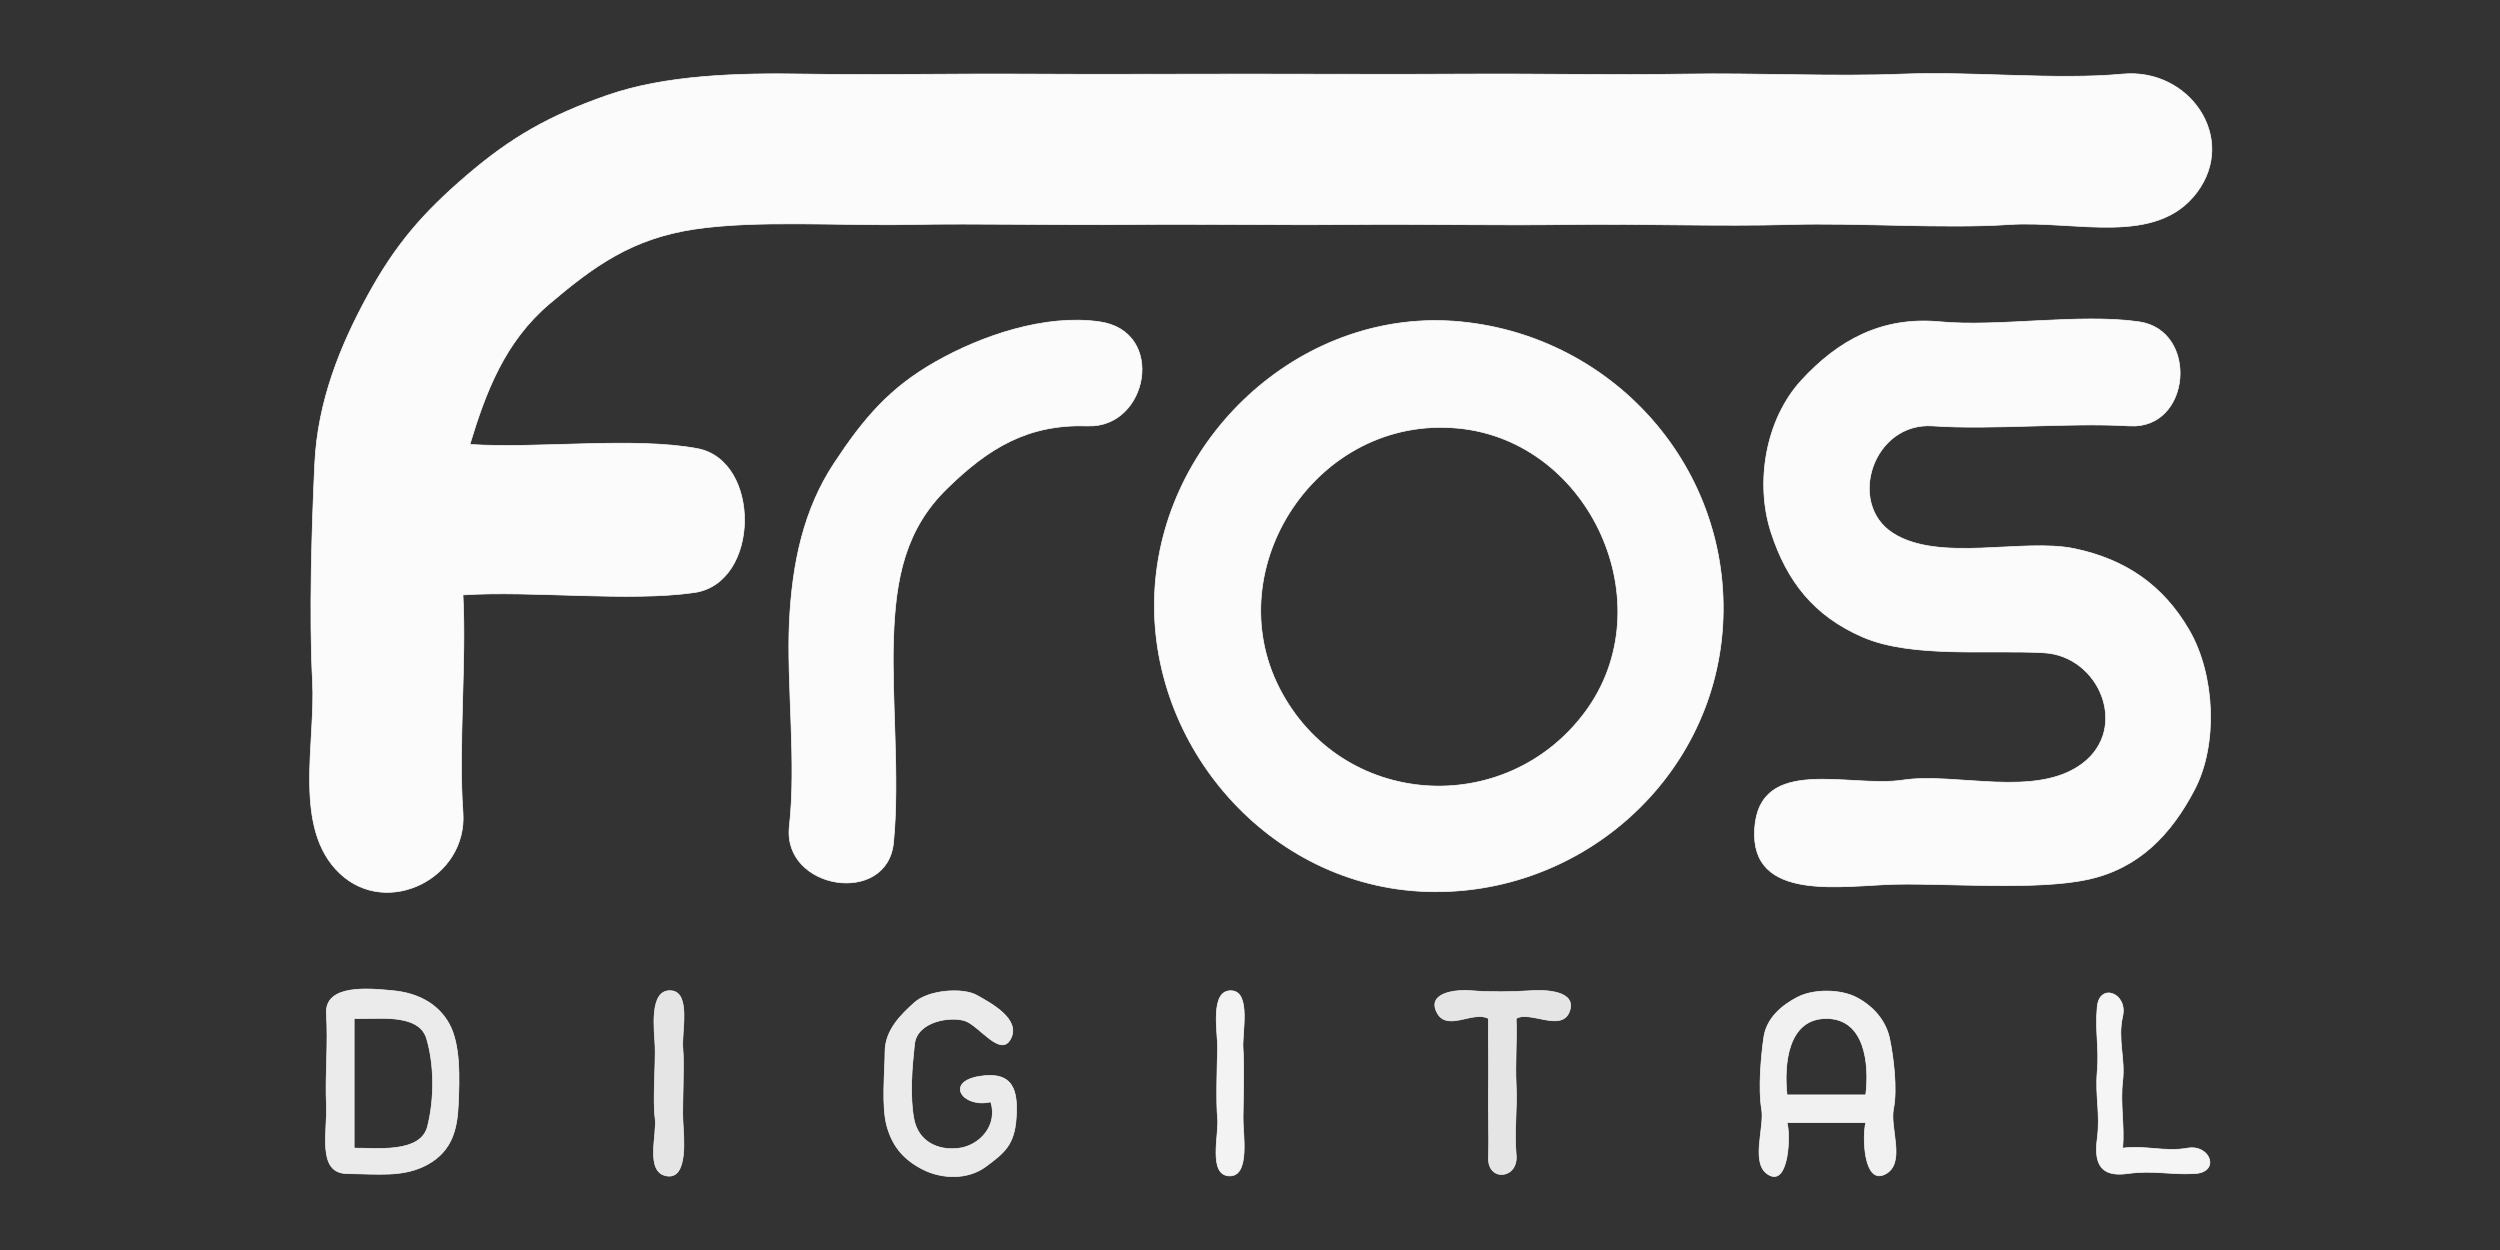 <svg xmlns="http://www.w3.org/2000/svg" xmlns:v="https://svgstorm.com"
viewBox = "0 0 1080 540"
width="1080"
height="540">
<rect x="0" y="0" width="1080" height="540" fill="#333333" stroke="none"/>
<g fill="None" fill-opacity="0.0" stroke="#000000" stroke-opacity="0.00" stroke-width="0.3"><path d="
M 0.00 540.00 
L 1080.00 540.00
L 1080.00 0.00
L 0.00 0.00
L 0.00 540.00
M 203.00 192.00 
C 232.51 193.94 273.56 188.63 301.22 193.78 C 328.88 198.92 328.41 251.88 299.98 255.98 C 271.54 260.07 229.97 255.04 200.00 257.00
C 201.53 286.10 197.96 322.65 200.00 351.00 C 202.04 379.35 167.19 396.70 146.75 377.25 C 126.32 357.79 136.47 321.16 135.00 294.00 C 133.53 266.84 134.71 226.50 135.99 199.99 C 137.28 173.48 146.82 149.66 158.77 127.77 C 170.72 105.88 182.47 92.17 201.70 75.70 C 220.93 59.23 237.18 50.01 262.22 41.22 C 287.27 32.44 318.55 31.48 348.00 32.00 C 377.45 32.52 412.38 31.80 443.00 32.00 C 473.62 32.20 506.91 32.00 538.00 32.00 C 569.09 32.00 601.83 32.20 633.00 32.00 C 664.17 31.80 697.08 32.53 728.00 32.00 C 758.92 31.47 791.73 33.22 822.00 32.00 C 852.27 30.78 888.17 34.69 917.00 32.00 C 945.83 29.31 966.64 59.60 949.08 83.08 C 931.52 106.57 896.61 95.12 868.00 97.00 C 839.39 98.88 803.23 96.13 773.00 97.00 C 742.77 97.87 708.88 96.57 678.00 97.00 C 647.12 97.43 614.01 96.72 583.00 97.00 C 551.99 97.28 518.70 96.68 488.00 97.00 C 457.30 97.32 422.75 96.43 393.00 97.00 C 363.25 97.57 326.95 94.95 300.00 99.00 C 273.04 103.04 256.59 114.91 237.30 131.30 C 218.01 147.69 209.82 169.46 203.00 192.00
M 475.00 139.00 
C 503.90 143.13 495.98 184.88 470.00 184.00 C 444.02 183.11 427.05 193.52 409.08 211.08 C 391.11 228.64 386.85 249.75 386.00 276.00 C 385.15 302.25 388.70 336.42 386.00 364.00 C 383.30 391.58 337.91 384.35 341.00 357.00 C 344.09 329.65 339.80 294.94 341.00 269.00 C 342.20 243.06 347.24 220.03 360.25 200.25 C 373.27 180.48 384.45 167.46 404.25 156.25 C 424.04 145.03 451.39 135.63 475.00 139.00
M 631.00 139.00 
C 697.47 145.43 748.26 202.57 744.22 270.22 C 740.19 337.87 680.47 389.02 613.00 385.00 C 545.53 380.98 494.22 319.14 499.00 253.00 C 503.78 186.86 563.88 132.50 631.00 139.00
M 924.00 139.00 
C 949.94 142.71 946.65 185.55 920.00 184.00 C 893.35 182.45 860.86 185.77 835.00 184.00 C 809.14 182.23 797.73 217.45 817.70 230.30 C 837.66 243.16 873.80 232.40 896.01 236.99 C 918.22 241.58 934.55 252.89 945.75 272.25 C 956.95 291.60 958.22 321.65 948.08 341.08 C 937.93 360.50 924.02 375.14 901.93 379.93 C 879.83 384.71 841.86 381.52 819.00 382.00 C 796.14 382.48 755.95 390.09 758.00 358.00 C 760.05 325.91 799.14 340.49 822.00 337.00 C 844.86 333.51 879.63 345.09 899.75 329.75 C 919.86 314.40 906.91 283.35 883.00 282.00 C 859.09 280.65 825.94 284.37 804.77 275.23 C 783.60 266.09 771.93 251.07 765.07 229.93 C 758.22 208.79 762.51 181.37 778.25 164.25 C 794.00 147.14 812.85 136.61 838.00 139.00 C 863.15 141.39 898.24 135.32 924.00 139.00
M 170.00 428.00 
C 179.47 428.92 188.75 432.92 193.92 442.08 C 199.09 451.24 198.45 466.09 198.00 477.00 C 197.55 487.91 195.26 497.09 184.92 502.92 C 174.57 508.75 163.26 507.11 150.00 507.00 C 136.74 506.89 141.58 488.91 141.00 477.00 C 140.42 465.09 141.84 451.07 141.00 438.00 C 140.16 424.93 159.77 427.01 170.00 428.00
M 290.00 428.00 
C 298.62 428.76 294.31 446.19 295.00 453.00 C 295.69 459.81 294.67 477.12 295.00 484.00 C 295.33 490.88 297.49 509.60 288.00 508.00 C 278.51 506.39 284.01 489.95 283.00 483.00 C 281.99 476.05 283.28 458.78 283.00 452.00 C 282.72 445.22 280.19 427.14 290.00 428.00
M 428.00 476.00 
C 416.05 478.84 408.05 467.49 423.00 465.00 C 437.95 462.51 439.80 471.32 439.00 483.00 C 438.20 494.68 433.84 498.03 425.92 503.92 C 418.00 509.81 406.81 509.29 398.77 505.23 C 390.73 501.16 385.75 495.63 383.22 486.78 C 380.70 477.92 382.29 463.54 382.33 454.33 C 382.37 445.12 388.98 438.55 395.08 433.08 C 401.19 427.62 415.98 426.56 422.02 429.98 C 428.06 433.40 440.96 440.19 436.67 448.67 C 432.38 457.15 423.12 443.13 416.97 441.03 C 410.83 438.92 396.17 441.09 395.08 451.08 C 393.98 461.06 392.96 473.32 394.78 483.22 C 396.59 493.12 405.02 497.14 414.07 496.07 C 423.13 495.00 431.23 486.28 428.00 476.00
M 532.00 428.00 
C 540.57 428.42 536.49 446.38 537.00 453.00 C 537.51 459.62 537.11 476.24 537.00 483.00 C 536.89 489.76 540.22 508.39 530.99 507.99 C 521.77 507.59 526.73 489.74 526.00 483.00 C 525.27 476.26 525.83 459.69 526.00 453.00 C 526.17 446.31 522.41 427.53 532.00 428.00
M 655.00 440.00 
C 655.39 449.99 654.48 458.90 655.00 469.00 C 655.52 479.10 654.04 488.63 655.00 499.00 C 655.96 509.37 642.62 510.66 643.00 500.00 C 643.38 489.33 642.80 480.35 643.00 470.00 C 643.20 459.65 642.85 450.26 643.00 440.00
C 636.39 436.40 625.03 445.94 620.70 437.30 C 616.37 428.65 629.40 427.35 636.00 428.00 C 642.60 428.65 654.56 428.50 661.00 428.00 C 667.44 427.50 681.40 427.97 678.00 437.00 C 674.60 446.03 660.87 436.40 655.00 440.00
M 806.00 485.00 
C 794.67 485.00 783.33 485.00 772.00 485.00
C 773.56 490.05 772.84 512.15 764.33 507.67 C 755.81 503.19 762.46 487.32 761.00 479.00 C 759.54 470.68 760.77 456.07 761.98 447.98 C 763.18 439.89 769.81 434.17 776.70 430.70 C 783.58 427.22 795.09 427.26 802.07 430.93 C 809.06 434.60 814.65 440.73 816.32 448.68 C 817.99 456.63 819.71 470.52 818.00 479.00 C 816.29 487.48 823.50 502.68 814.30 507.30 C 805.10 511.93 804.49 490.87 806.00 485.00
M 917.00 496.00 
C 926.73 494.69 935.14 497.75 945.00 496.00 C 954.86 494.25 959.30 506.44 948.00 507.00 C 936.70 507.55 930.44 505.43 919.00 507.00 C 907.56 508.57 904.56 502.78 906.00 492.00 C 907.44 481.22 905.08 473.41 906.00 463.00 C 906.92 452.59 905.02 445.64 906.00 435.00 C 906.98 424.36 919.28 429.04 917.00 439.00 C 914.72 448.96 918.15 457.24 917.00 467.00 C 915.85 476.76 917.86 486.26 917.00 496.00 Z"/>
</g>
<g fill="None" fill-opacity="0.0" stroke="#FFFFFF" stroke-opacity="0.98" stroke-width="0.3"><path d="
M 203.00 192.00 
C 209.82 169.46 218.01 147.69 237.30 131.30 C 256.59 114.91 273.04 103.04 300.00 99.00 C 326.95 94.95 363.25 97.57 393.00 97.00 C 422.75 96.43 457.30 97.32 488.00 97.00 C 518.70 96.68 551.99 97.28 583.00 97.00 C 614.01 96.72 647.12 97.43 678.00 97.00 C 708.88 96.57 742.77 97.87 773.00 97.00 C 803.23 96.13 839.39 98.88 868.00 97.00 C 896.61 95.12 931.52 106.57 949.08 83.08 C 966.64 59.60 945.83 29.31 917.00 32.00 C 888.17 34.69 852.27 30.78 822.00 32.00 C 791.73 33.22 758.92 31.47 728.00 32.00 C 697.08 32.53 664.17 31.80 633.00 32.00 C 601.83 32.20 569.09 32.00 538.00 32.00 C 506.91 32.00 473.62 32.20 443.00 32.00 C 412.38 31.80 377.45 32.52 348.00 32.00 C 318.55 31.48 287.27 32.44 262.22 41.22 C 237.18 50.01 220.93 59.23 201.70 75.70 C 182.47 92.17 170.72 105.88 158.77 127.77 C 146.82 149.66 137.28 173.48 135.99 199.99 C 134.71 226.50 133.53 266.84 135.00 294.00 C 136.47 321.16 126.32 357.79 146.75 377.25 C 167.19 396.70 202.04 379.35 200.00 351.00 C 197.96 322.65 201.53 286.10 200.00 257.00
C 229.97 255.04 271.54 260.07 299.98 255.98 C 328.41 251.88 328.88 198.92 301.22 193.78 C 273.56 188.63 232.51 193.94 203.00 192.00 Z"/>
</g>
<g fill="None" fill-opacity="0.0" stroke="#FFFFFF" stroke-opacity="0.98" stroke-width="0.3"><path d="
M 475.00 139.00 
C 451.39 135.63 424.04 145.03 404.25 156.25 C 384.45 167.46 373.27 180.48 360.25 200.25 C 347.24 220.03 342.20 243.06 341.00 269.00 C 339.80 294.94 344.09 329.65 341.00 357.00 C 337.91 384.35 383.30 391.58 386.00 364.00 C 388.70 336.42 385.15 302.25 386.00 276.00 C 386.85 249.75 391.11 228.64 409.08 211.08 C 427.05 193.52 444.02 183.11 470.00 184.00 C 495.98 184.88 503.90 143.13 475.00 139.00 Z"/>
</g>
<g fill="None" fill-opacity="0.0" stroke="#FFFFFF" stroke-opacity="0.98" stroke-width="0.3"><path d="
M 631.00 139.00 
C 563.88 132.50 503.78 186.86 499.00 253.00 C 494.22 319.14 545.53 380.98 613.00 385.00 C 680.47 389.02 740.19 337.87 744.22 270.22 C 748.26 202.57 697.47 145.43 631.00 139.00
M 630.00 185.00 
C 687.25 190.54 719.11 261.45 684.70 307.70 C 650.28 353.94 579.39 349.41 552.70 297.30 C 526.01 245.19 569.06 179.10 630.00 185.00 Z"/>
</g>
<g fill="None" fill-opacity="0.0" stroke="#FFFFFF" stroke-opacity="0.98" stroke-width="0.3"><path d="
M 924.00 139.00 
C 898.24 135.32 863.15 141.39 838.00 139.00 C 812.85 136.61 794.00 147.14 778.25 164.25 C 762.51 181.37 758.22 208.79 765.07 229.93 C 771.93 251.07 783.60 266.09 804.77 275.23 C 825.94 284.37 859.09 280.65 883.00 282.00 C 906.91 283.35 919.86 314.40 899.75 329.75 C 879.63 345.09 844.86 333.51 822.00 337.00 C 799.14 340.49 760.05 325.91 758.00 358.00 C 755.95 390.09 796.14 382.48 819.00 382.00 C 841.86 381.52 879.83 384.71 901.93 379.93 C 924.02 375.14 937.93 360.50 948.08 341.08 C 958.22 321.65 956.95 291.60 945.75 272.25 C 934.55 252.89 918.22 241.58 896.01 236.99 C 873.80 232.40 837.66 243.16 817.70 230.30 C 797.73 217.45 809.14 182.23 835.00 184.00 C 860.86 185.77 893.35 182.45 920.00 184.00 C 946.65 185.55 949.94 142.71 924.00 139.00 Z"/>
</g>
<g fill="None" fill-opacity="0.0" stroke="#000000" stroke-opacity="0.00" stroke-width="0.3"><path d="
M 630.00 185.00 
C 569.06 179.10 526.01 245.19 552.70 297.30 C 579.39 349.41 650.28 353.94 684.70 307.70 C 719.11 261.45 687.25 190.54 630.00 185.00 Z"/>
</g>
<g fill="None" fill-opacity="0.0" stroke="#FFFFFF" stroke-opacity="0.90" stroke-width="0.3"><path d="
M 170.00 428.00 
C 159.77 427.01 140.16 424.93 141.00 438.00 C 141.84 451.07 140.42 465.09 141.00 477.00 C 141.58 488.91 136.74 506.89 150.00 507.00 C 163.26 507.11 174.57 508.75 184.92 502.92 C 195.26 497.09 197.55 487.91 198.00 477.00 C 198.45 466.09 199.09 451.24 193.92 442.08 C 188.75 432.92 179.47 428.92 170.00 428.00
M 153.00 496.00 
C 153.00 477.33 153.00 458.67 153.00 440.00
C 161.79 440.48 180.91 437.15 184.30 448.70 C 187.70 460.24 187.68 474.86 184.68 486.68 C 181.67 498.50 161.92 495.85 153.00 496.00 Z"/>
</g>
<g fill="None" fill-opacity="0.0" stroke="#FFFFFF" stroke-opacity="0.87" stroke-width="0.3"><path d="
M 290.00 428.00 
C 280.19 427.14 282.72 445.22 283.00 452.00 C 283.28 458.78 281.99 476.05 283.00 483.00 C 284.01 489.95 278.51 506.39 288.00 508.00 C 297.49 509.60 295.33 490.88 295.00 484.00 C 294.67 477.12 295.69 459.81 295.00 453.00 C 294.31 446.19 298.62 428.76 290.00 428.00 Z"/>
</g>
<g fill="None" fill-opacity="0.0" stroke="#FFFFFF" stroke-opacity="0.90" stroke-width="0.3"><path d="
M 428.00 476.00 
C 431.23 486.28 423.13 495.00 414.07 496.07 C 405.02 497.14 396.59 493.12 394.78 483.22 C 392.96 473.32 393.98 461.06 395.08 451.08 C 396.17 441.09 410.83 438.92 416.97 441.03 C 423.12 443.13 432.38 457.15 436.67 448.67 C 440.96 440.19 428.06 433.40 422.02 429.98 C 415.98 426.56 401.19 427.62 395.08 433.08 C 388.98 438.55 382.37 445.12 382.33 454.33 C 382.29 463.54 380.70 477.92 383.22 486.78 C 385.75 495.63 390.73 501.16 398.77 505.23 C 406.81 509.29 418.00 509.81 425.92 503.92 C 433.84 498.03 438.20 494.68 439.00 483.00 C 439.80 471.32 437.95 462.51 423.00 465.00 C 408.05 467.49 416.05 478.84 428.00 476.00 Z"/>
</g>
<g fill="None" fill-opacity="0.0" stroke="#FFFFFF" stroke-opacity="0.94" stroke-width="0.3"><path d="
M 532.00 428.00 
C 522.41 427.53 526.17 446.31 526.00 453.00 C 525.83 459.69 525.27 476.26 526.00 483.00 C 526.73 489.74 521.77 507.59 530.99 507.99 C 540.22 508.39 536.89 489.76 537.00 483.00 C 537.11 476.24 537.51 459.62 537.00 453.00 C 536.49 446.38 540.57 428.42 532.00 428.00 Z"/>
</g>
<g fill="None" fill-opacity="0.0" stroke="#FFFFFF" stroke-opacity="0.87" stroke-width="0.3"><path d="
M 655.00 440.00 
C 660.87 436.40 674.60 446.03 678.00 437.00 C 681.40 427.97 667.44 427.50 661.00 428.00 C 654.56 428.50 642.60 428.65 636.00 428.00 C 629.40 427.35 616.37 428.65 620.70 437.30 C 625.03 445.94 636.39 436.40 643.00 440.00
C 642.85 450.26 643.20 459.65 643.00 470.00 C 642.80 480.35 643.38 489.33 643.00 500.00 C 642.62 510.66 655.96 509.37 655.00 499.00 C 654.04 488.63 655.52 479.10 655.00 469.00 C 654.48 458.90 655.39 449.99 655.00 440.00 Z"/>
</g>
<g fill="None" fill-opacity="0.0" stroke="#FFFFFF" stroke-opacity="0.93" stroke-width="0.3"><path d="
M 806.00 485.00 
C 804.49 490.87 805.10 511.93 814.30 507.30 C 823.50 502.68 816.29 487.48 818.00 479.00 C 819.71 470.52 817.99 456.63 816.32 448.68 C 814.65 440.73 809.06 434.60 802.07 430.93 C 795.09 427.26 783.58 427.22 776.70 430.70 C 769.81 434.17 763.18 439.89 761.98 447.98 C 760.77 456.07 759.54 470.68 761.00 479.00 C 762.46 487.32 755.81 503.19 764.33 507.67 C 772.84 512.15 773.56 490.05 772.00 485.00
C 783.33 485.00 794.67 485.00 806.00 485.00
M 806.00 473.00 
C 794.67 473.00 783.33 473.00 772.00 473.00
C 770.63 460.09 772.14 439.99 789.00 440.00 C 805.86 440.02 807.60 460.00 806.00 473.00 Z"/>
</g>
<g fill="None" fill-opacity="0.0" stroke="#FFFFFF" stroke-opacity="0.95" stroke-width="0.3"><path d="
M 917.00 496.00 
C 917.86 486.26 915.85 476.76 917.00 467.00 C 918.15 457.24 914.72 448.96 917.00 439.00 C 919.28 429.04 906.98 424.36 906.00 435.00 C 905.02 445.64 906.92 452.59 906.00 463.00 C 905.08 473.41 907.44 481.22 906.00 492.00 C 904.56 502.78 907.56 508.57 919.00 507.00 C 930.44 505.43 936.70 507.55 948.00 507.00 C 959.30 506.44 954.86 494.25 945.00 496.00 C 935.14 497.75 926.73 494.69 917.00 496.00 Z"/>
</g>
<g fill="None" fill-opacity="0.0" stroke="#000000" stroke-opacity="0.00" stroke-width="0.3"><path d="
M 153.00 496.00 
C 161.92 495.85 181.67 498.50 184.68 486.68 C 187.68 474.86 187.70 460.24 184.30 448.70 C 180.91 437.15 161.79 440.48 153.00 440.00
C 153.00 458.67 153.00 477.33 153.00 496.00 Z"/>
</g>
<g fill="None" fill-opacity="0.0" stroke="#000000" stroke-opacity="0.00" stroke-width="0.3"><path d="
M 806.00 473.00 
C 807.60 460.00 805.86 440.02 789.00 440.00 C 772.14 439.99 770.63 460.09 772.00 473.00
C 783.33 473.00 794.67 473.00 806.00 473.00 Z"/>
</g>
<g fill="#000000" fill-opacity="0.00" stroke="None">
<path d="
M 0.00 540.00 
L 1080.00 540.00
L 1080.00 0.00
L 0.00 0.00
L 0.00 540.00
M 203.00 192.00 
C 232.51 193.94 273.56 188.63 301.22 193.78 C 328.88 198.92 328.41 251.88 299.98 255.98 C 271.54 260.07 229.97 255.04 200.00 257.00
C 201.53 286.10 197.96 322.65 200.00 351.00 C 202.04 379.35 167.19 396.70 146.75 377.25 C 126.32 357.79 136.47 321.16 135.00 294.00 C 133.53 266.84 134.71 226.50 135.99 199.99 C 137.28 173.48 146.82 149.66 158.77 127.77 C 170.72 105.88 182.47 92.17 201.70 75.70 C 220.93 59.23 237.18 50.01 262.22 41.22 C 287.27 32.44 318.55 31.48 348.00 32.00 C 377.45 32.52 412.38 31.80 443.00 32.00 C 473.62 32.20 506.91 32.00 538.00 32.00 C 569.09 32.00 601.83 32.20 633.00 32.00 C 664.17 31.80 697.08 32.53 728.00 32.00 C 758.92 31.47 791.73 33.22 822.00 32.00 C 852.27 30.78 888.17 34.69 917.00 32.00 C 945.83 29.31 966.64 59.60 949.08 83.08 C 931.52 106.57 896.61 95.12 868.00 97.00 C 839.39 98.88 803.23 96.13 773.00 97.00 C 742.77 97.87 708.88 96.57 678.00 97.00 C 647.12 97.43 614.01 96.72 583.00 97.00 C 551.99 97.28 518.70 96.68 488.00 97.00 C 457.30 97.32 422.75 96.43 393.00 97.00 C 363.25 97.57 326.95 94.95 300.00 99.00 C 273.04 103.04 256.59 114.91 237.30 131.30 C 218.01 147.69 209.82 169.46 203.00 192.00
M 475.00 139.00 
C 503.90 143.13 495.98 184.88 470.00 184.00 C 444.02 183.11 427.05 193.52 409.08 211.08 C 391.11 228.64 386.85 249.75 386.00 276.00 C 385.15 302.25 388.70 336.42 386.00 364.00 C 383.30 391.58 337.91 384.35 341.00 357.00 C 344.09 329.65 339.80 294.94 341.00 269.00 C 342.20 243.06 347.24 220.03 360.25 200.25 C 373.27 180.48 384.45 167.46 404.25 156.25 C 424.04 145.03 451.39 135.63 475.00 139.00
M 631.00 139.00 
C 697.47 145.43 748.26 202.57 744.22 270.22 C 740.19 337.87 680.47 389.02 613.00 385.00 C 545.53 380.98 494.22 319.14 499.00 253.00 C 503.78 186.86 563.88 132.50 631.00 139.00
M 924.00 139.00 
C 949.94 142.71 946.65 185.55 920.00 184.00 C 893.35 182.45 860.86 185.77 835.00 184.00 C 809.14 182.23 797.73 217.45 817.70 230.30 C 837.66 243.16 873.80 232.40 896.01 236.99 C 918.22 241.58 934.55 252.89 945.75 272.25 C 956.95 291.60 958.22 321.65 948.08 341.08 C 937.93 360.50 924.02 375.14 901.93 379.93 C 879.83 384.71 841.86 381.52 819.00 382.00 C 796.14 382.48 755.95 390.09 758.00 358.00 C 760.05 325.91 799.14 340.49 822.00 337.00 C 844.86 333.51 879.63 345.09 899.75 329.75 C 919.86 314.40 906.91 283.35 883.00 282.00 C 859.09 280.65 825.94 284.37 804.77 275.23 C 783.60 266.09 771.93 251.07 765.07 229.93 C 758.22 208.79 762.51 181.37 778.25 164.25 C 794.00 147.14 812.85 136.61 838.00 139.00 C 863.15 141.39 898.24 135.32 924.00 139.00
M 170.00 428.00 
C 179.47 428.92 188.75 432.92 193.92 442.08 C 199.09 451.24 198.45 466.09 198.00 477.00 C 197.55 487.91 195.26 497.09 184.92 502.92 C 174.57 508.75 163.26 507.11 150.00 507.00 C 136.74 506.89 141.58 488.91 141.00 477.00 C 140.42 465.09 141.84 451.07 141.00 438.00 C 140.16 424.93 159.77 427.01 170.00 428.00
M 290.00 428.00 
C 298.62 428.76 294.31 446.19 295.00 453.00 C 295.69 459.81 294.67 477.12 295.00 484.00 C 295.33 490.88 297.49 509.60 288.00 508.00 C 278.51 506.39 284.01 489.95 283.00 483.00 C 281.99 476.05 283.28 458.78 283.00 452.00 C 282.72 445.22 280.19 427.14 290.00 428.00
M 428.00 476.00 
C 416.05 478.84 408.05 467.49 423.00 465.00 C 437.95 462.51 439.80 471.32 439.00 483.00 C 438.20 494.68 433.84 498.03 425.92 503.92 C 418.00 509.81 406.81 509.29 398.77 505.23 C 390.73 501.16 385.75 495.63 383.22 486.78 C 380.70 477.92 382.29 463.54 382.33 454.33 C 382.37 445.12 388.98 438.55 395.08 433.08 C 401.19 427.62 415.98 426.56 422.02 429.98 C 428.06 433.40 440.96 440.19 436.67 448.67 C 432.38 457.15 423.12 443.13 416.97 441.03 C 410.83 438.92 396.17 441.09 395.08 451.08 C 393.98 461.06 392.96 473.32 394.78 483.22 C 396.59 493.12 405.02 497.14 414.07 496.07 C 423.13 495.00 431.23 486.28 428.00 476.00
M 532.00 428.00 
C 540.57 428.42 536.49 446.38 537.00 453.00 C 537.51 459.62 537.11 476.24 537.00 483.00 C 536.89 489.76 540.22 508.39 530.99 507.99 C 521.77 507.59 526.73 489.74 526.00 483.00 C 525.27 476.26 525.83 459.69 526.00 453.00 C 526.17 446.31 522.41 427.53 532.00 428.00
M 655.00 440.00 
C 655.39 449.99 654.48 458.90 655.00 469.00 C 655.52 479.10 654.04 488.63 655.00 499.00 C 655.96 509.37 642.62 510.66 643.00 500.00 C 643.38 489.33 642.80 480.35 643.00 470.00 C 643.20 459.65 642.85 450.26 643.00 440.00
C 636.39 436.40 625.03 445.94 620.70 437.30 C 616.37 428.65 629.40 427.35 636.00 428.00 C 642.60 428.65 654.56 428.50 661.00 428.00 C 667.44 427.50 681.40 427.97 678.00 437.00 C 674.60 446.03 660.87 436.40 655.00 440.00
M 806.00 485.00 
C 794.67 485.00 783.33 485.00 772.00 485.00
C 773.56 490.05 772.84 512.15 764.33 507.67 C 755.81 503.19 762.46 487.32 761.00 479.00 C 759.54 470.68 760.77 456.07 761.98 447.98 C 763.18 439.89 769.81 434.17 776.70 430.70 C 783.58 427.22 795.09 427.26 802.07 430.93 C 809.06 434.60 814.65 440.73 816.32 448.68 C 817.99 456.63 819.71 470.52 818.00 479.00 C 816.29 487.48 823.50 502.68 814.30 507.30 C 805.10 511.93 804.49 490.87 806.00 485.00
M 917.00 496.00 
C 926.73 494.69 935.14 497.75 945.00 496.00 C 954.86 494.25 959.30 506.44 948.00 507.00 C 936.70 507.55 930.44 505.43 919.00 507.00 C 907.56 508.57 904.56 502.78 906.00 492.00 C 907.44 481.22 905.08 473.41 906.00 463.00 C 906.92 452.59 905.02 445.64 906.00 435.00 C 906.98 424.36 919.28 429.04 917.00 439.00 C 914.72 448.96 918.15 457.24 917.00 467.00 C 915.85 476.76 917.86 486.26 917.00 496.00 Z"/>
</g>
<g fill="#FFFFFF" fill-opacity="0.98" stroke="None">
<path d="
M 203.00 192.00 
C 209.82 169.46 218.01 147.69 237.30 131.30 C 256.59 114.91 273.04 103.04 300.00 99.00 C 326.95 94.95 363.25 97.57 393.00 97.00 C 422.75 96.43 457.30 97.32 488.00 97.00 C 518.70 96.68 551.99 97.28 583.00 97.00 C 614.01 96.72 647.12 97.43 678.00 97.00 C 708.88 96.57 742.77 97.87 773.00 97.00 C 803.23 96.13 839.39 98.88 868.00 97.00 C 896.61 95.12 931.52 106.57 949.08 83.08 C 966.64 59.60 945.83 29.31 917.00 32.00 C 888.17 34.69 852.27 30.78 822.00 32.00 C 791.73 33.22 758.92 31.47 728.00 32.00 C 697.08 32.53 664.17 31.80 633.00 32.00 C 601.83 32.20 569.09 32.00 538.00 32.00 C 506.91 32.00 473.62 32.20 443.00 32.00 C 412.38 31.80 377.45 32.52 348.00 32.00 C 318.55 31.48 287.27 32.44 262.22 41.22 C 237.18 50.01 220.93 59.23 201.70 75.70 C 182.47 92.17 170.72 105.88 158.77 127.77 C 146.82 149.66 137.28 173.48 135.99 199.99 C 134.71 226.50 133.53 266.84 135.00 294.00 C 136.47 321.16 126.32 357.79 146.75 377.25 C 167.19 396.70 202.04 379.35 200.00 351.00 C 197.96 322.65 201.53 286.10 200.00 257.00
C 229.97 255.04 271.54 260.07 299.98 255.98 C 328.41 251.88 328.88 198.92 301.22 193.78 C 273.56 188.63 232.51 193.94 203.00 192.00 Z"/>
</g>
<g fill="#FFFFFF" fill-opacity="0.98" stroke="None">
<path d="
M 475.00 139.00 
C 451.39 135.63 424.04 145.03 404.25 156.25 C 384.45 167.46 373.27 180.48 360.25 200.25 C 347.24 220.03 342.20 243.06 341.00 269.00 C 339.80 294.94 344.09 329.65 341.00 357.00 C 337.91 384.35 383.30 391.58 386.00 364.00 C 388.70 336.42 385.15 302.25 386.00 276.00 C 386.85 249.75 391.11 228.64 409.08 211.08 C 427.05 193.52 444.02 183.11 470.00 184.00 C 495.98 184.88 503.90 143.13 475.00 139.00 Z"/>
</g>
<g fill="#FFFFFF" fill-opacity="0.98" stroke="None">
<path d="
M 631.00 139.00 
C 563.88 132.50 503.78 186.86 499.00 253.00 C 494.22 319.14 545.53 380.98 613.00 385.00 C 680.47 389.02 740.19 337.87 744.22 270.22 C 748.26 202.57 697.47 145.43 631.00 139.00
M 630.00 185.00 
C 687.25 190.54 719.11 261.45 684.70 307.70 C 650.28 353.94 579.39 349.41 552.70 297.30 C 526.01 245.19 569.06 179.10 630.00 185.00 Z"/>
</g>
<g fill="#FFFFFF" fill-opacity="0.98" stroke="None">
<path d="
M 924.00 139.00 
C 898.24 135.32 863.15 141.39 838.00 139.00 C 812.85 136.61 794.00 147.14 778.25 164.25 C 762.51 181.37 758.22 208.79 765.07 229.93 C 771.93 251.07 783.60 266.09 804.77 275.23 C 825.94 284.37 859.09 280.65 883.00 282.00 C 906.91 283.35 919.86 314.40 899.75 329.75 C 879.63 345.09 844.86 333.51 822.00 337.00 C 799.14 340.49 760.05 325.91 758.00 358.00 C 755.95 390.09 796.14 382.48 819.00 382.00 C 841.86 381.52 879.83 384.71 901.93 379.93 C 924.02 375.14 937.93 360.50 948.08 341.08 C 958.22 321.65 956.95 291.60 945.75 272.25 C 934.55 252.89 918.22 241.58 896.01 236.99 C 873.80 232.40 837.66 243.16 817.70 230.30 C 797.73 217.45 809.14 182.23 835.00 184.00 C 860.86 185.77 893.35 182.45 920.00 184.00 C 946.65 185.55 949.94 142.71 924.00 139.00 Z"/>
</g>
<g fill="#000000" fill-opacity="0.00" stroke="None">
<path d="
M 630.00 185.00 
C 569.06 179.10 526.01 245.19 552.70 297.30 C 579.39 349.41 650.28 353.94 684.70 307.70 C 719.11 261.45 687.25 190.54 630.00 185.00 Z"/>
</g>
<g fill="#FFFFFF" fill-opacity="0.90" stroke="None">
<path d="
M 170.00 428.00 
C 159.77 427.01 140.16 424.93 141.00 438.00 C 141.84 451.07 140.42 465.09 141.00 477.00 C 141.58 488.91 136.74 506.89 150.00 507.00 C 163.26 507.11 174.57 508.75 184.92 502.92 C 195.26 497.09 197.55 487.91 198.00 477.00 C 198.45 466.09 199.09 451.24 193.92 442.08 C 188.75 432.92 179.47 428.92 170.00 428.00
M 153.00 496.00 
C 153.00 477.33 153.00 458.67 153.00 440.00
C 161.79 440.48 180.91 437.15 184.30 448.70 C 187.70 460.24 187.68 474.86 184.68 486.68 C 181.67 498.50 161.92 495.85 153.00 496.00 Z"/>
</g>
<g fill="#FFFFFF" fill-opacity="0.87" stroke="None">
<path d="
M 290.00 428.00 
C 280.19 427.14 282.72 445.22 283.00 452.00 C 283.28 458.78 281.99 476.05 283.00 483.00 C 284.01 489.95 278.51 506.39 288.00 508.00 C 297.49 509.60 295.33 490.88 295.00 484.00 C 294.67 477.12 295.69 459.81 295.00 453.00 C 294.31 446.19 298.62 428.76 290.00 428.00 Z"/>
</g>
<g fill="#FFFFFF" fill-opacity="0.90" stroke="None">
<path d="
M 428.00 476.00 
C 431.23 486.28 423.13 495.00 414.07 496.07 C 405.02 497.14 396.59 493.12 394.78 483.22 C 392.96 473.32 393.98 461.06 395.08 451.08 C 396.17 441.09 410.83 438.92 416.97 441.03 C 423.12 443.13 432.38 457.15 436.67 448.67 C 440.96 440.19 428.06 433.40 422.02 429.98 C 415.98 426.56 401.19 427.62 395.08 433.08 C 388.98 438.55 382.37 445.12 382.33 454.33 C 382.29 463.54 380.70 477.92 383.22 486.78 C 385.75 495.63 390.73 501.16 398.77 505.23 C 406.81 509.29 418.00 509.81 425.92 503.92 C 433.84 498.03 438.20 494.68 439.00 483.00 C 439.80 471.32 437.95 462.51 423.00 465.00 C 408.05 467.49 416.05 478.84 428.00 476.00 Z"/>
</g>
<g fill="#FFFFFF" fill-opacity="0.94" stroke="None">
<path d="
M 532.00 428.00 
C 522.41 427.53 526.17 446.31 526.00 453.00 C 525.83 459.69 525.27 476.26 526.00 483.00 C 526.73 489.74 521.77 507.59 530.99 507.99 C 540.22 508.39 536.89 489.76 537.00 483.00 C 537.11 476.24 537.51 459.62 537.00 453.00 C 536.49 446.38 540.57 428.42 532.00 428.00 Z"/>
</g>
<g fill="#FFFFFF" fill-opacity="0.87" stroke="None">
<path d="
M 655.00 440.00 
C 660.87 436.40 674.60 446.03 678.00 437.00 C 681.40 427.97 667.44 427.50 661.00 428.00 C 654.56 428.50 642.60 428.65 636.00 428.00 C 629.40 427.35 616.37 428.65 620.70 437.30 C 625.03 445.94 636.39 436.40 643.00 440.00
C 642.85 450.26 643.20 459.65 643.00 470.00 C 642.80 480.35 643.38 489.33 643.00 500.00 C 642.62 510.66 655.96 509.37 655.00 499.00 C 654.04 488.63 655.52 479.10 655.00 469.00 C 654.48 458.90 655.39 449.99 655.00 440.00 Z"/>
</g>
<g fill="#FFFFFF" fill-opacity="0.93" stroke="None">
<path d="
M 806.00 485.00 
C 804.49 490.87 805.10 511.93 814.30 507.30 C 823.50 502.68 816.29 487.48 818.00 479.00 C 819.71 470.52 817.99 456.63 816.32 448.68 C 814.65 440.73 809.06 434.60 802.07 430.93 C 795.09 427.26 783.58 427.22 776.70 430.70 C 769.81 434.17 763.18 439.89 761.98 447.98 C 760.77 456.07 759.54 470.68 761.00 479.00 C 762.46 487.32 755.81 503.19 764.33 507.67 C 772.84 512.15 773.56 490.05 772.00 485.00
C 783.33 485.00 794.67 485.00 806.00 485.00
M 806.00 473.00 
C 794.67 473.00 783.33 473.00 772.00 473.00
C 770.63 460.09 772.14 439.99 789.00 440.00 C 805.86 440.02 807.60 460.00 806.00 473.00 Z"/>
</g>
<g fill="#FFFFFF" fill-opacity="0.95" stroke="None">
<path d="
M 917.00 496.00 
C 917.86 486.26 915.85 476.76 917.00 467.00 C 918.15 457.24 914.72 448.96 917.00 439.00 C 919.28 429.04 906.98 424.36 906.00 435.00 C 905.02 445.64 906.92 452.59 906.00 463.00 C 905.08 473.41 907.44 481.22 906.00 492.00 C 904.56 502.78 907.56 508.57 919.00 507.00 C 930.44 505.43 936.70 507.55 948.00 507.00 C 959.30 506.44 954.86 494.25 945.00 496.00 C 935.14 497.75 926.73 494.69 917.00 496.00 Z"/>
</g>
<g fill="#000000" fill-opacity="0.00" stroke="None">
<path d="
M 153.00 496.00 
C 161.92 495.85 181.67 498.50 184.68 486.68 C 187.68 474.86 187.70 460.24 184.30 448.70 C 180.91 437.15 161.79 440.48 153.00 440.00
C 153.00 458.67 153.00 477.33 153.00 496.00 Z"/>
</g>
<g fill="#000000" fill-opacity="0.00" stroke="None">
<path d="
M 806.00 473.00 
C 807.60 460.00 805.86 440.02 789.00 440.00 C 772.14 439.99 770.63 460.09 772.00 473.00
C 783.33 473.00 794.67 473.00 806.00 473.00 Z"/>
</g>
</svg>